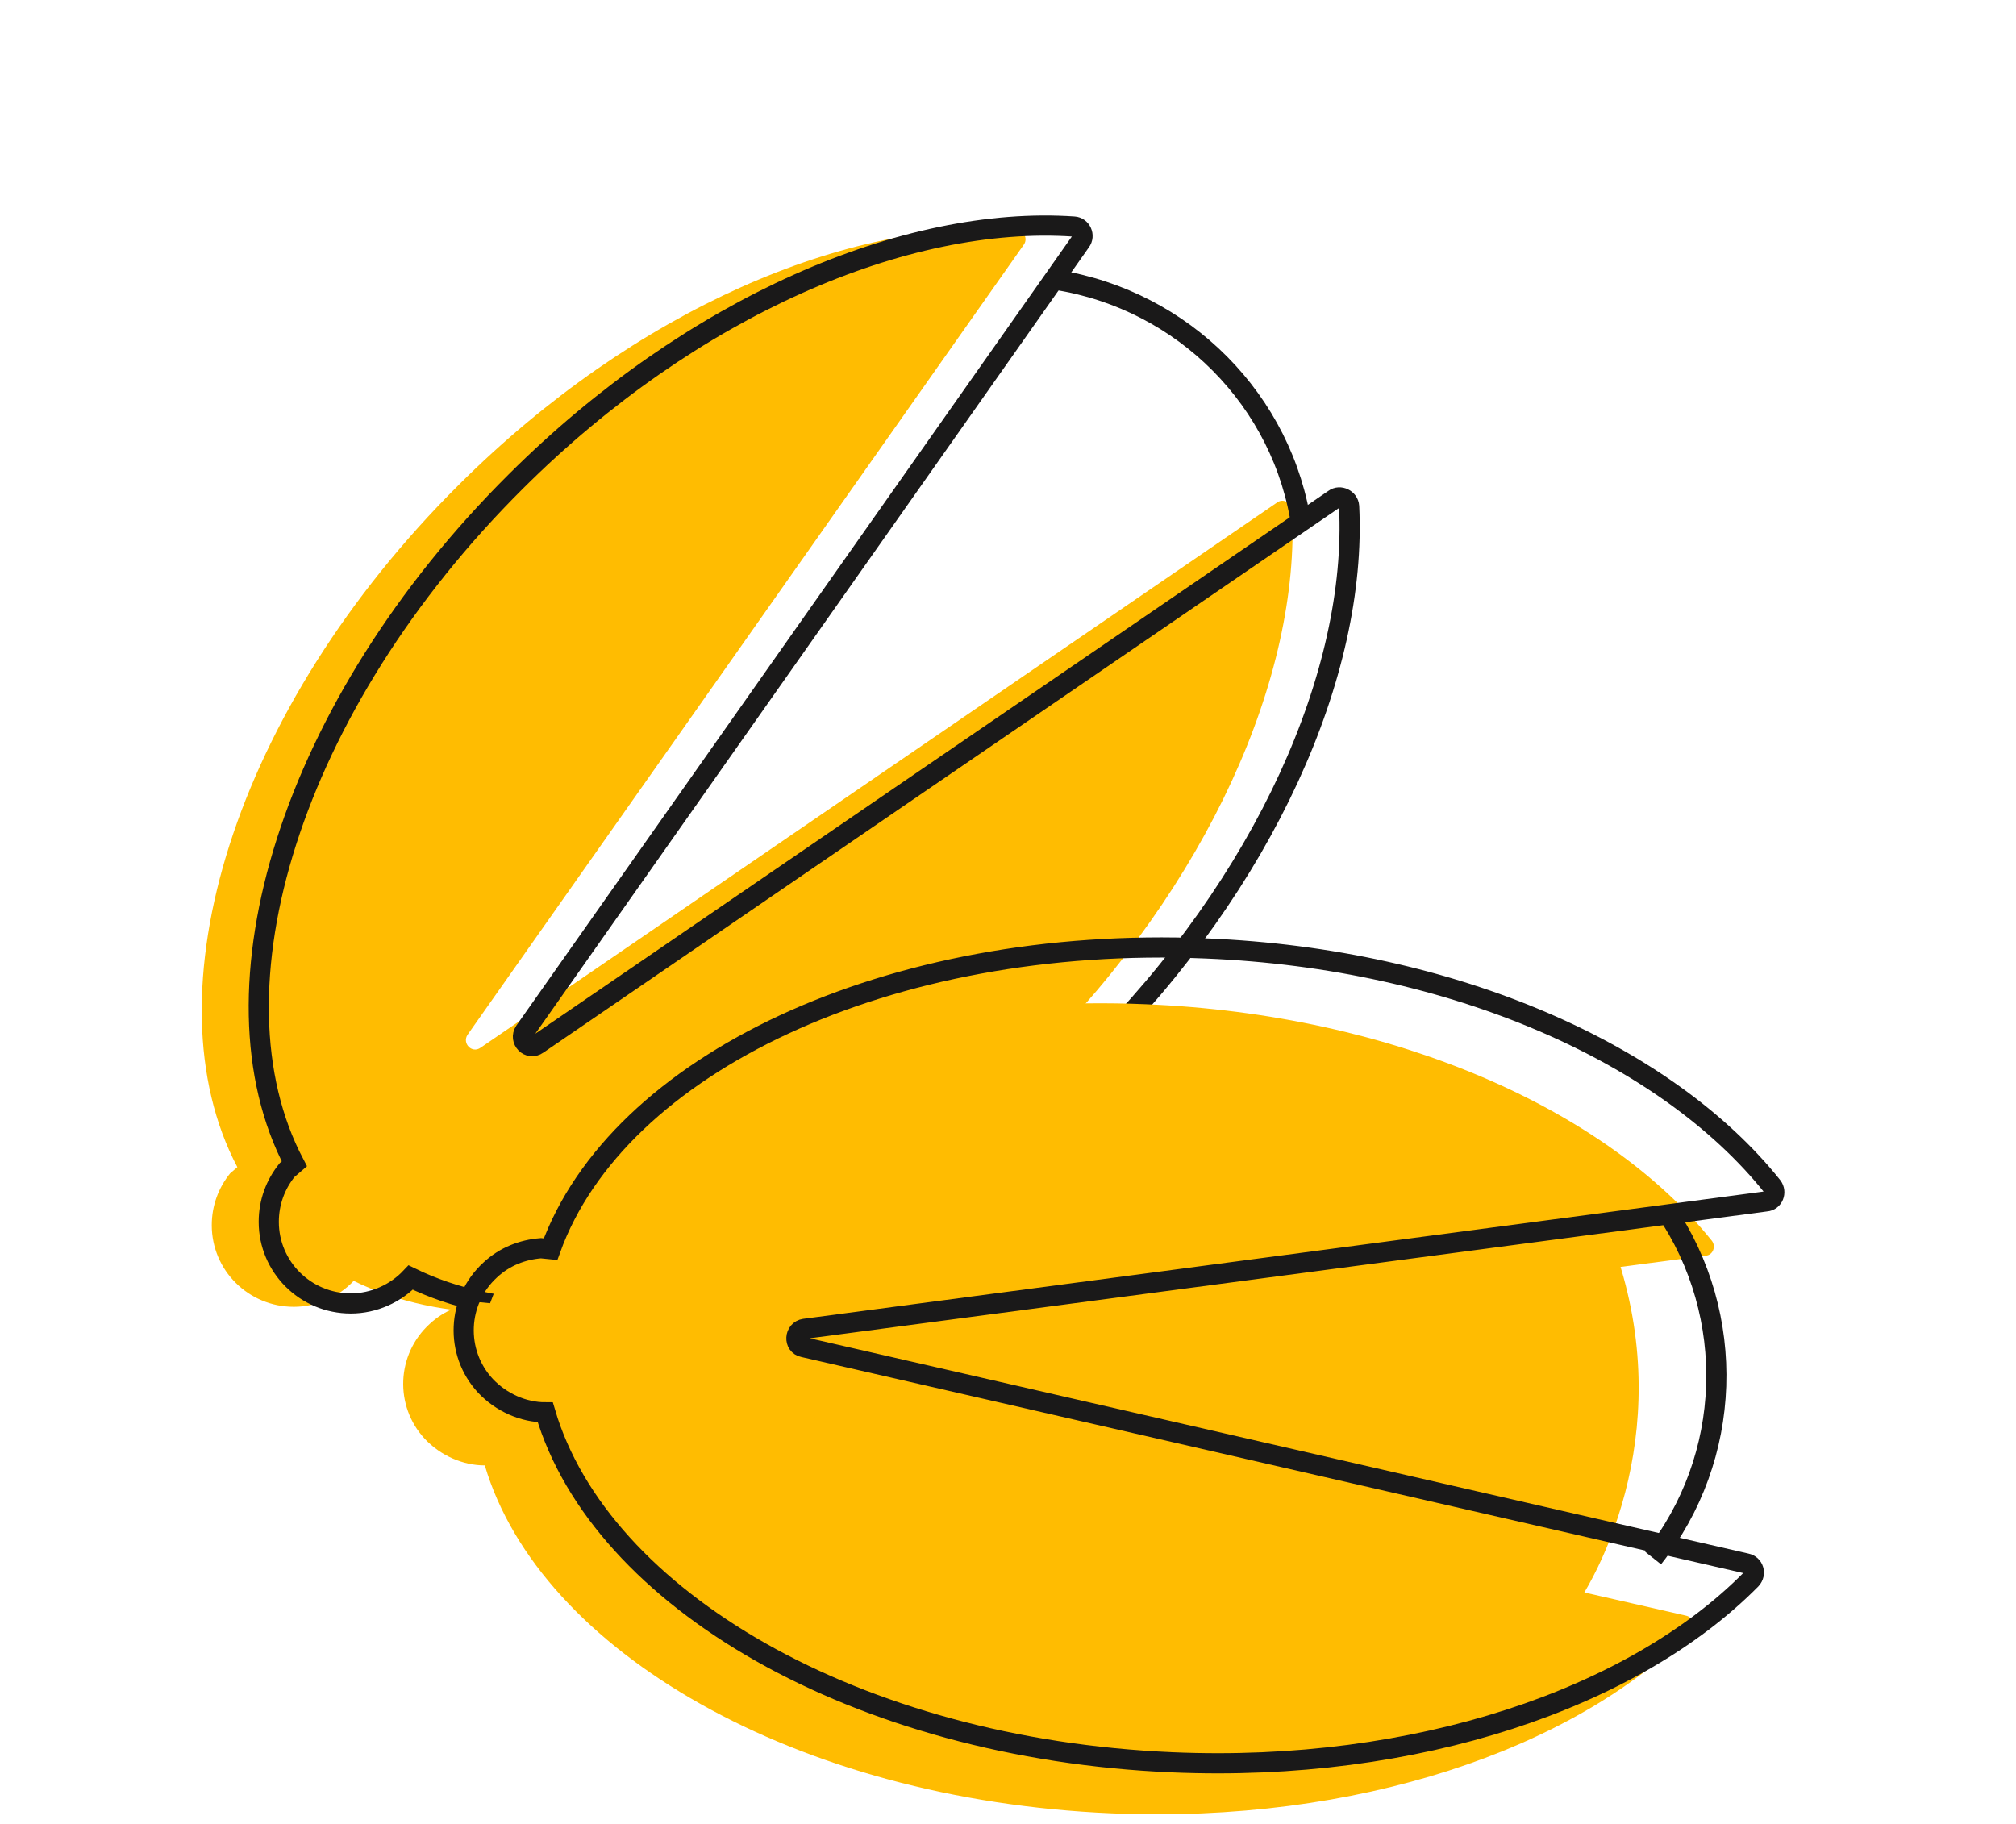 <svg width="200" height="181" viewBox="0 0 200 181" fill="none" xmlns="http://www.w3.org/2000/svg">
<path d="M128.185 50.566C128.999 67.039 119.9 87.798 102.708 104.89C80.583 126.886 52.424 135.551 35.087 127.077C33.603 128.648 31.448 129.648 29.149 129.648C24.648 129.648 21.008 126.029 21.008 121.554C21.008 119.602 21.678 117.84 22.828 116.412L23.546 115.793C14.495 98.605 23.211 70.277 45.527 48.09C62.959 30.712 84.222 21.666 100.888 22.809C101.606 22.857 101.99 23.713 101.559 24.285L46.389 102.652C45.815 103.509 46.821 104.557 47.682 103.938L126.701 49.852C127.275 49.423 128.137 49.852 128.185 50.566Z" fill="#FFBC01"/>
<path d="M133.842 50.233C134.656 66.706 125.557 87.465 108.364 104.557C86.239 126.553 58.08 135.218 40.744 126.744C39.259 128.315 37.104 129.315 34.805 129.315C30.304 129.315 26.664 125.696 26.664 121.221C26.664 119.269 27.334 117.507 28.484 116.079L29.202 115.46C20.151 98.272 28.867 69.944 51.184 47.757C68.616 30.379 89.879 21.333 106.544 22.476C107.263 22.523 107.646 23.38 107.215 23.952L52.046 102.319C51.471 103.176 52.477 104.224 53.339 103.605L132.357 49.519C132.932 49.09 133.794 49.519 133.842 50.233Z" stroke="#1A1919" stroke-width="2" stroke-miterlimit="10"/>
<path d="M129.142 52.376C127.37 39.759 117.409 29.76 104.766 27.761" stroke="#1A1919" stroke-width="2" stroke-miterlimit="10"/>
<path d="M160 123.394C166.4 140.892 159.333 155.87 155 161.173L70 141.289L69 136.318L160 123.394Z" fill="#FFBC01"/>
<path d="M167.724 161.857C156.087 173.569 134.536 180.949 110.256 179.902C78.984 178.568 53.554 163.809 48.095 145.384C45.94 145.384 43.737 144.432 42.157 142.765C39.092 139.48 39.331 134.338 42.636 131.339C44.072 130.005 45.844 129.339 47.664 129.196L48.622 129.291C55.231 111.056 82.145 98.297 113.656 99.63C138.319 100.63 159.391 110.104 169.831 123.102C170.262 123.673 169.927 124.53 169.208 124.578L73.812 137.147C72.806 137.29 72.71 138.766 73.716 138.956L167.245 160.286C167.963 160.429 168.251 161.286 167.724 161.857Z" fill="#FFBC01"/>
<path d="M173.724 156.688C162.087 168.469 140.536 175.892 116.256 174.838C84.984 173.497 59.554 158.652 54.095 140.118C51.94 140.118 49.737 139.16 48.157 137.484C45.092 134.18 45.331 129.008 48.636 125.991C50.072 124.65 51.844 123.979 53.664 123.836L54.622 123.931C61.231 105.59 88.145 92.755 119.656 94.096C144.319 95.102 165.391 104.632 175.831 117.706C176.262 118.28 175.927 119.142 175.208 119.19L79.812 131.833C78.806 131.977 78.71 133.462 79.716 133.653L173.245 155.108C173.963 155.251 174.251 156.113 173.724 156.688Z" stroke="#1A1919" stroke-width="2" stroke-miterlimit="10"/>
<path d="M164 154.576C171.902 144.615 172.381 130.536 165.197 120" stroke="#1A1919" stroke-width="2" stroke-miterlimit="10"/>
</svg>
